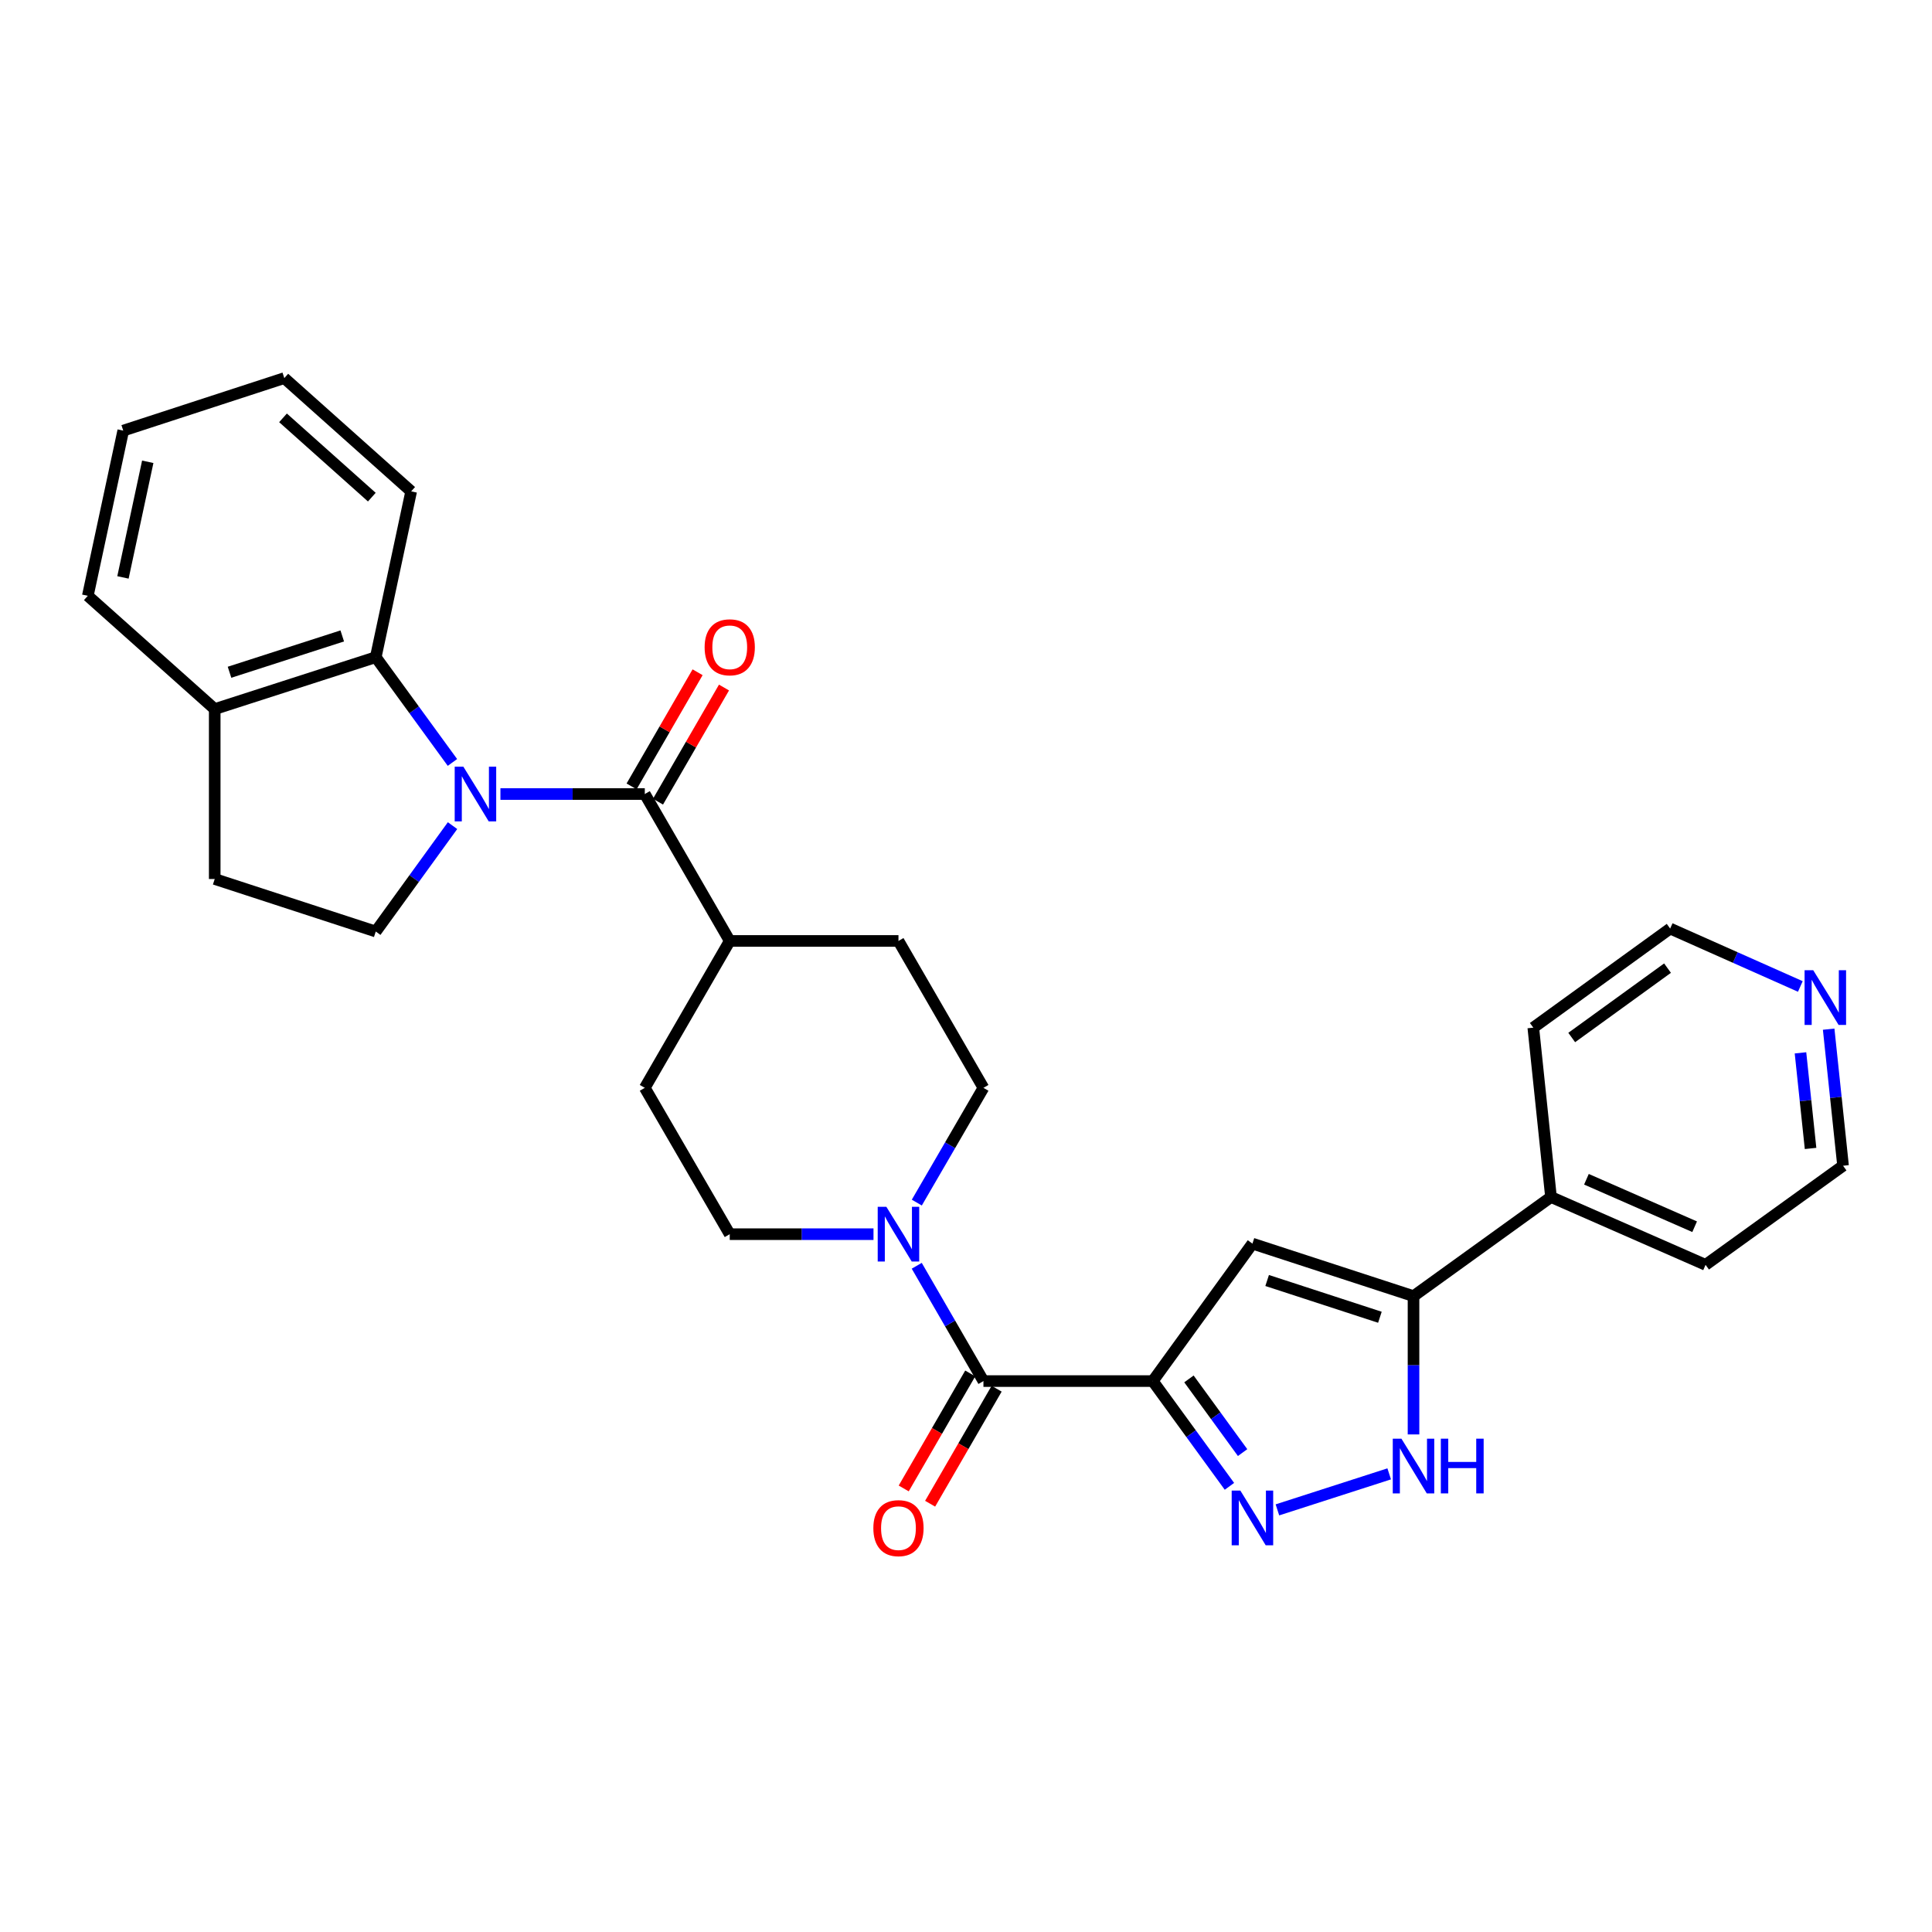 <?xml version='1.0' encoding='iso-8859-1'?>
<svg version='1.1' baseProfile='full'
              xmlns='http://www.w3.org/2000/svg'
                      xmlns:rdkit='http://www.rdkit.org/xml'
                      xmlns:xlink='http://www.w3.org/1999/xlink'
                  xml:space='preserve'
width='1000px' height='1000px' viewBox='0 0 1000 1000'>
<!-- END OF HEADER -->
<rect style='opacity:1.0;fill:#FFFFFF;stroke:none' width='1000' height='1000' x='0' y='0'> </rect>
<path class='bond-1' d='M 596.681,714.844 L 616.517,742.084' style='fill:none;fill-rule:evenodd;stroke:#000000;stroke-width:6px;stroke-linecap:butt;stroke-linejoin:miter;stroke-opacity:1' />
<path class='bond-1' d='M 616.517,742.084 L 636.353,769.325' style='fill:none;fill-rule:evenodd;stroke:#0000FF;stroke-width:6px;stroke-linecap:butt;stroke-linejoin:miter;stroke-opacity:1' />
<path class='bond-1' d='M 615.395,713.722 L 629.281,732.79' style='fill:none;fill-rule:evenodd;stroke:#000000;stroke-width:6px;stroke-linecap:butt;stroke-linejoin:miter;stroke-opacity:1' />
<path class='bond-1' d='M 629.281,732.79 L 643.166,751.859' style='fill:none;fill-rule:evenodd;stroke:#0000FF;stroke-width:6px;stroke-linecap:butt;stroke-linejoin:miter;stroke-opacity:1' />
<path class='bond-2' d='M 596.681,714.844 L 648.259,643.696' style='fill:none;fill-rule:evenodd;stroke:#000000;stroke-width:6px;stroke-linecap:butt;stroke-linejoin:miter;stroke-opacity:1' />
<path class='bond-4' d='M 596.681,714.844 L 509.025,714.844' style='fill:none;fill-rule:evenodd;stroke:#000000;stroke-width:6px;stroke-linecap:butt;stroke-linejoin:miter;stroke-opacity:1' />
<path class='bond-0' d='M 259.022,410.99 L 296.385,410.99' style='fill:none;fill-rule:evenodd;stroke:#0000FF;stroke-width:6px;stroke-linecap:butt;stroke-linejoin:miter;stroke-opacity:1' />
<path class='bond-0' d='M 296.385,410.99 L 333.747,410.99' style='fill:none;fill-rule:evenodd;stroke:#000000;stroke-width:6px;stroke-linecap:butt;stroke-linejoin:miter;stroke-opacity:1' />
<path class='bond-8' d='M 234.181,394.639 L 214.338,367.398' style='fill:none;fill-rule:evenodd;stroke:#0000FF;stroke-width:6px;stroke-linecap:butt;stroke-linejoin:miter;stroke-opacity:1' />
<path class='bond-8' d='M 214.338,367.398 L 194.496,340.158' style='fill:none;fill-rule:evenodd;stroke:#000000;stroke-width:6px;stroke-linecap:butt;stroke-linejoin:miter;stroke-opacity:1' />
<path class='bond-9' d='M 234.232,427.347 L 214.364,454.751' style='fill:none;fill-rule:evenodd;stroke:#0000FF;stroke-width:6px;stroke-linecap:butt;stroke-linejoin:miter;stroke-opacity:1' />
<path class='bond-9' d='M 214.364,454.751 L 194.496,482.155' style='fill:none;fill-rule:evenodd;stroke:#000000;stroke-width:6px;stroke-linecap:butt;stroke-linejoin:miter;stroke-opacity:1' />
<path class='bond-6' d='M 661.189,781.51 L 719.044,762.872' style='fill:none;fill-rule:evenodd;stroke:#0000FF;stroke-width:6px;stroke-linecap:butt;stroke-linejoin:miter;stroke-opacity:1' />
<path class='bond-5' d='M 648.259,643.696 L 731.634,670.879' style='fill:none;fill-rule:evenodd;stroke:#000000;stroke-width:6px;stroke-linecap:butt;stroke-linejoin:miter;stroke-opacity:1' />
<path class='bond-5' d='M 655.871,662.785 L 714.234,681.813' style='fill:none;fill-rule:evenodd;stroke:#000000;stroke-width:6px;stroke-linecap:butt;stroke-linejoin:miter;stroke-opacity:1' />
<path class='bond-3' d='M 333.747,410.99 L 377.711,487.032' style='fill:none;fill-rule:evenodd;stroke:#000000;stroke-width:6px;stroke-linecap:butt;stroke-linejoin:miter;stroke-opacity:1' />
<path class='bond-12' d='M 340.582,414.942 L 357.662,385.403' style='fill:none;fill-rule:evenodd;stroke:#000000;stroke-width:6px;stroke-linecap:butt;stroke-linejoin:miter;stroke-opacity:1' />
<path class='bond-12' d='M 357.662,385.403 L 374.742,355.864' style='fill:none;fill-rule:evenodd;stroke:#FF0000;stroke-width:6px;stroke-linecap:butt;stroke-linejoin:miter;stroke-opacity:1' />
<path class='bond-12' d='M 326.913,407.038 L 343.993,377.499' style='fill:none;fill-rule:evenodd;stroke:#000000;stroke-width:6px;stroke-linecap:butt;stroke-linejoin:miter;stroke-opacity:1' />
<path class='bond-12' d='M 343.993,377.499 L 361.073,347.96' style='fill:none;fill-rule:evenodd;stroke:#FF0000;stroke-width:6px;stroke-linecap:butt;stroke-linejoin:miter;stroke-opacity:1' />
<path class='bond-7' d='M 509.025,714.844 L 491.764,685.005' style='fill:none;fill-rule:evenodd;stroke:#000000;stroke-width:6px;stroke-linecap:butt;stroke-linejoin:miter;stroke-opacity:1' />
<path class='bond-7' d='M 491.764,685.005 L 474.504,655.166' style='fill:none;fill-rule:evenodd;stroke:#0000FF;stroke-width:6px;stroke-linecap:butt;stroke-linejoin:miter;stroke-opacity:1' />
<path class='bond-13' d='M 502.191,710.891 L 484.976,740.654' style='fill:none;fill-rule:evenodd;stroke:#000000;stroke-width:6px;stroke-linecap:butt;stroke-linejoin:miter;stroke-opacity:1' />
<path class='bond-13' d='M 484.976,740.654 L 467.762,770.417' style='fill:none;fill-rule:evenodd;stroke:#FF0000;stroke-width:6px;stroke-linecap:butt;stroke-linejoin:miter;stroke-opacity:1' />
<path class='bond-13' d='M 515.858,718.796 L 498.644,748.559' style='fill:none;fill-rule:evenodd;stroke:#000000;stroke-width:6px;stroke-linecap:butt;stroke-linejoin:miter;stroke-opacity:1' />
<path class='bond-13' d='M 498.644,748.559 L 481.429,778.322' style='fill:none;fill-rule:evenodd;stroke:#FF0000;stroke-width:6px;stroke-linecap:butt;stroke-linejoin:miter;stroke-opacity:1' />
<path class='bond-16' d='M 731.634,670.879 L 802.791,619.573' style='fill:none;fill-rule:evenodd;stroke:#000000;stroke-width:6px;stroke-linecap:butt;stroke-linejoin:miter;stroke-opacity:1' />
<path class='bond-29' d='M 731.634,670.879 L 731.634,706.669' style='fill:none;fill-rule:evenodd;stroke:#000000;stroke-width:6px;stroke-linecap:butt;stroke-linejoin:miter;stroke-opacity:1' />
<path class='bond-29' d='M 731.634,706.669 L 731.634,742.458' style='fill:none;fill-rule:evenodd;stroke:#0000FF;stroke-width:6px;stroke-linecap:butt;stroke-linejoin:miter;stroke-opacity:1' />
<path class='bond-14' d='M 474.537,622.46 L 491.781,592.763' style='fill:none;fill-rule:evenodd;stroke:#0000FF;stroke-width:6px;stroke-linecap:butt;stroke-linejoin:miter;stroke-opacity:1' />
<path class='bond-14' d='M 491.781,592.763 L 509.025,563.066' style='fill:none;fill-rule:evenodd;stroke:#000000;stroke-width:6px;stroke-linecap:butt;stroke-linejoin:miter;stroke-opacity:1' />
<path class='bond-15' d='M 452.12,638.81 L 414.915,638.81' style='fill:none;fill-rule:evenodd;stroke:#0000FF;stroke-width:6px;stroke-linecap:butt;stroke-linejoin:miter;stroke-opacity:1' />
<path class='bond-15' d='M 414.915,638.81 L 377.711,638.81' style='fill:none;fill-rule:evenodd;stroke:#000000;stroke-width:6px;stroke-linecap:butt;stroke-linejoin:miter;stroke-opacity:1' />
<path class='bond-11' d='M 194.496,340.158 L 111.137,367.017' style='fill:none;fill-rule:evenodd;stroke:#000000;stroke-width:6px;stroke-linecap:butt;stroke-linejoin:miter;stroke-opacity:1' />
<path class='bond-11' d='M 177.149,329.158 L 118.799,347.96' style='fill:none;fill-rule:evenodd;stroke:#000000;stroke-width:6px;stroke-linecap:butt;stroke-linejoin:miter;stroke-opacity:1' />
<path class='bond-21' d='M 194.496,340.158 L 212.82,254.335' style='fill:none;fill-rule:evenodd;stroke:#000000;stroke-width:6px;stroke-linecap:butt;stroke-linejoin:miter;stroke-opacity:1' />
<path class='bond-17' d='M 194.496,482.155 L 111.137,454.971' style='fill:none;fill-rule:evenodd;stroke:#000000;stroke-width:6px;stroke-linecap:butt;stroke-linejoin:miter;stroke-opacity:1' />
<path class='bond-10' d='M 377.711,487.032 L 333.747,563.066' style='fill:none;fill-rule:evenodd;stroke:#000000;stroke-width:6px;stroke-linecap:butt;stroke-linejoin:miter;stroke-opacity:1' />
<path class='bond-30' d='M 377.711,487.032 L 465.043,487.032' style='fill:none;fill-rule:evenodd;stroke:#000000;stroke-width:6px;stroke-linecap:butt;stroke-linejoin:miter;stroke-opacity:1' />
<path class='bond-24' d='M 111.137,367.017 L 45.455,308.386' style='fill:none;fill-rule:evenodd;stroke:#000000;stroke-width:6px;stroke-linecap:butt;stroke-linejoin:miter;stroke-opacity:1' />
<path class='bond-32' d='M 111.137,367.017 L 111.137,454.971' style='fill:none;fill-rule:evenodd;stroke:#000000;stroke-width:6px;stroke-linecap:butt;stroke-linejoin:miter;stroke-opacity:1' />
<path class='bond-19' d='M 509.025,563.066 L 465.043,487.032' style='fill:none;fill-rule:evenodd;stroke:#000000;stroke-width:6px;stroke-linecap:butt;stroke-linejoin:miter;stroke-opacity:1' />
<path class='bond-20' d='M 377.711,638.81 L 333.747,563.066' style='fill:none;fill-rule:evenodd;stroke:#000000;stroke-width:6px;stroke-linecap:butt;stroke-linejoin:miter;stroke-opacity:1' />
<path class='bond-25' d='M 802.791,619.573 L 793.633,531.917' style='fill:none;fill-rule:evenodd;stroke:#000000;stroke-width:6px;stroke-linecap:butt;stroke-linejoin:miter;stroke-opacity:1' />
<path class='bond-26' d='M 802.791,619.573 L 882.798,654.678' style='fill:none;fill-rule:evenodd;stroke:#000000;stroke-width:6px;stroke-linecap:butt;stroke-linejoin:miter;stroke-opacity:1' />
<path class='bond-26' d='M 821.136,610.381 L 877.141,634.954' style='fill:none;fill-rule:evenodd;stroke:#000000;stroke-width:6px;stroke-linecap:butt;stroke-linejoin:miter;stroke-opacity:1' />
<path class='bond-18' d='M 946.512,532.695 L 950.237,568.038' style='fill:none;fill-rule:evenodd;stroke:#0000FF;stroke-width:6px;stroke-linecap:butt;stroke-linejoin:miter;stroke-opacity:1' />
<path class='bond-18' d='M 950.237,568.038 L 953.963,603.381' style='fill:none;fill-rule:evenodd;stroke:#000000;stroke-width:6px;stroke-linecap:butt;stroke-linejoin:miter;stroke-opacity:1' />
<path class='bond-18' d='M 931.927,544.953 L 934.535,569.693' style='fill:none;fill-rule:evenodd;stroke:#0000FF;stroke-width:6px;stroke-linecap:butt;stroke-linejoin:miter;stroke-opacity:1' />
<path class='bond-18' d='M 934.535,569.693 L 937.143,594.433' style='fill:none;fill-rule:evenodd;stroke:#000000;stroke-width:6px;stroke-linecap:butt;stroke-linejoin:miter;stroke-opacity:1' />
<path class='bond-31' d='M 931.851,510.592 L 898.162,495.606' style='fill:none;fill-rule:evenodd;stroke:#0000FF;stroke-width:6px;stroke-linecap:butt;stroke-linejoin:miter;stroke-opacity:1' />
<path class='bond-31' d='M 898.162,495.606 L 864.474,480.62' style='fill:none;fill-rule:evenodd;stroke:#000000;stroke-width:6px;stroke-linecap:butt;stroke-linejoin:miter;stroke-opacity:1' />
<path class='bond-27' d='M 212.82,254.335 L 147.154,195.704' style='fill:none;fill-rule:evenodd;stroke:#000000;stroke-width:6px;stroke-linecap:butt;stroke-linejoin:miter;stroke-opacity:1' />
<path class='bond-27' d='M 192.454,257.318 L 146.488,216.277' style='fill:none;fill-rule:evenodd;stroke:#000000;stroke-width:6px;stroke-linecap:butt;stroke-linejoin:miter;stroke-opacity:1' />
<path class='bond-22' d='M 953.963,603.381 L 882.798,654.678' style='fill:none;fill-rule:evenodd;stroke:#000000;stroke-width:6px;stroke-linecap:butt;stroke-linejoin:miter;stroke-opacity:1' />
<path class='bond-23' d='M 864.474,480.62 L 793.633,531.917' style='fill:none;fill-rule:evenodd;stroke:#000000;stroke-width:6px;stroke-linecap:butt;stroke-linejoin:miter;stroke-opacity:1' />
<path class='bond-23' d='M 863.108,501.103 L 813.52,537.011' style='fill:none;fill-rule:evenodd;stroke:#000000;stroke-width:6px;stroke-linecap:butt;stroke-linejoin:miter;stroke-opacity:1' />
<path class='bond-33' d='M 45.455,308.386 L 63.788,222.888' style='fill:none;fill-rule:evenodd;stroke:#000000;stroke-width:6px;stroke-linecap:butt;stroke-linejoin:miter;stroke-opacity:1' />
<path class='bond-33' d='M 63.643,298.872 L 76.476,239.023' style='fill:none;fill-rule:evenodd;stroke:#000000;stroke-width:6px;stroke-linecap:butt;stroke-linejoin:miter;stroke-opacity:1' />
<path class='bond-28' d='M 147.154,195.704 L 63.788,222.888' style='fill:none;fill-rule:evenodd;stroke:#000000;stroke-width:6px;stroke-linecap:butt;stroke-linejoin:miter;stroke-opacity:1' />
<path  class='atom-1' d='M 239.831 396.83
L 249.111 411.83
Q 250.031 413.31, 251.511 415.99
Q 252.991 418.67, 253.071 418.83
L 253.071 396.83
L 256.831 396.83
L 256.831 425.15
L 252.951 425.15
L 242.991 408.75
Q 241.831 406.83, 240.591 404.63
Q 239.391 402.43, 239.031 401.75
L 239.031 425.15
L 235.351 425.15
L 235.351 396.83
L 239.831 396.83
' fill='#0000FF'/>
<path  class='atom-2' d='M 641.999 771.516
L 651.279 786.516
Q 652.199 787.996, 653.679 790.676
Q 655.159 793.356, 655.239 793.516
L 655.239 771.516
L 658.999 771.516
L 658.999 799.836
L 655.119 799.836
L 645.159 783.436
Q 643.999 781.516, 642.759 779.316
Q 641.559 777.116, 641.199 776.436
L 641.199 799.836
L 637.519 799.836
L 637.519 771.516
L 641.999 771.516
' fill='#0000FF'/>
<path  class='atom-7' d='M 725.374 744.656
L 734.654 759.656
Q 735.574 761.136, 737.054 763.816
Q 738.534 766.496, 738.614 766.656
L 738.614 744.656
L 742.374 744.656
L 742.374 772.976
L 738.494 772.976
L 728.534 756.576
Q 727.374 754.656, 726.134 752.456
Q 724.934 750.256, 724.574 749.576
L 724.574 772.976
L 720.894 772.976
L 720.894 744.656
L 725.374 744.656
' fill='#0000FF'/>
<path  class='atom-7' d='M 745.774 744.656
L 749.614 744.656
L 749.614 756.696
L 764.094 756.696
L 764.094 744.656
L 767.934 744.656
L 767.934 772.976
L 764.094 772.976
L 764.094 759.896
L 749.614 759.896
L 749.614 772.976
L 745.774 772.976
L 745.774 744.656
' fill='#0000FF'/>
<path  class='atom-8' d='M 458.783 624.65
L 468.063 639.65
Q 468.983 641.13, 470.463 643.81
Q 471.943 646.49, 472.023 646.65
L 472.023 624.65
L 475.783 624.65
L 475.783 652.97
L 471.903 652.97
L 461.943 636.57
Q 460.783 634.65, 459.543 632.45
Q 458.343 630.25, 457.983 629.57
L 457.983 652.97
L 454.303 652.97
L 454.303 624.65
L 458.783 624.65
' fill='#0000FF'/>
<path  class='atom-13' d='M 364.711 335.036
Q 364.711 328.236, 368.071 324.436
Q 371.431 320.636, 377.711 320.636
Q 383.991 320.636, 387.351 324.436
Q 390.711 328.236, 390.711 335.036
Q 390.711 341.916, 387.311 345.836
Q 383.911 349.716, 377.711 349.716
Q 371.471 349.716, 368.071 345.836
Q 364.711 341.956, 364.711 335.036
M 377.711 346.516
Q 382.031 346.516, 384.351 343.636
Q 386.711 340.716, 386.711 335.036
Q 386.711 329.476, 384.351 326.676
Q 382.031 323.836, 377.711 323.836
Q 373.391 323.836, 371.031 326.636
Q 368.711 329.436, 368.711 335.036
Q 368.711 340.756, 371.031 343.636
Q 373.391 346.516, 377.711 346.516
' fill='#FF0000'/>
<path  class='atom-14' d='M 452.043 790.966
Q 452.043 784.166, 455.403 780.366
Q 458.763 776.566, 465.043 776.566
Q 471.323 776.566, 474.683 780.366
Q 478.043 784.166, 478.043 790.966
Q 478.043 797.846, 474.643 801.766
Q 471.243 805.646, 465.043 805.646
Q 458.803 805.646, 455.403 801.766
Q 452.043 797.886, 452.043 790.966
M 465.043 802.446
Q 469.363 802.446, 471.683 799.566
Q 474.043 796.646, 474.043 790.966
Q 474.043 785.406, 471.683 782.606
Q 469.363 779.766, 465.043 779.766
Q 460.723 779.766, 458.363 782.566
Q 456.043 785.366, 456.043 790.966
Q 456.043 796.686, 458.363 799.566
Q 460.723 802.446, 465.043 802.446
' fill='#FF0000'/>
<path  class='atom-19' d='M 938.528 502.187
L 947.808 517.187
Q 948.728 518.667, 950.208 521.347
Q 951.688 524.027, 951.768 524.187
L 951.768 502.187
L 955.528 502.187
L 955.528 530.507
L 951.648 530.507
L 941.688 514.107
Q 940.528 512.187, 939.288 509.987
Q 938.088 507.787, 937.728 507.107
L 937.728 530.507
L 934.048 530.507
L 934.048 502.187
L 938.528 502.187
' fill='#0000FF'/>
</svg>

